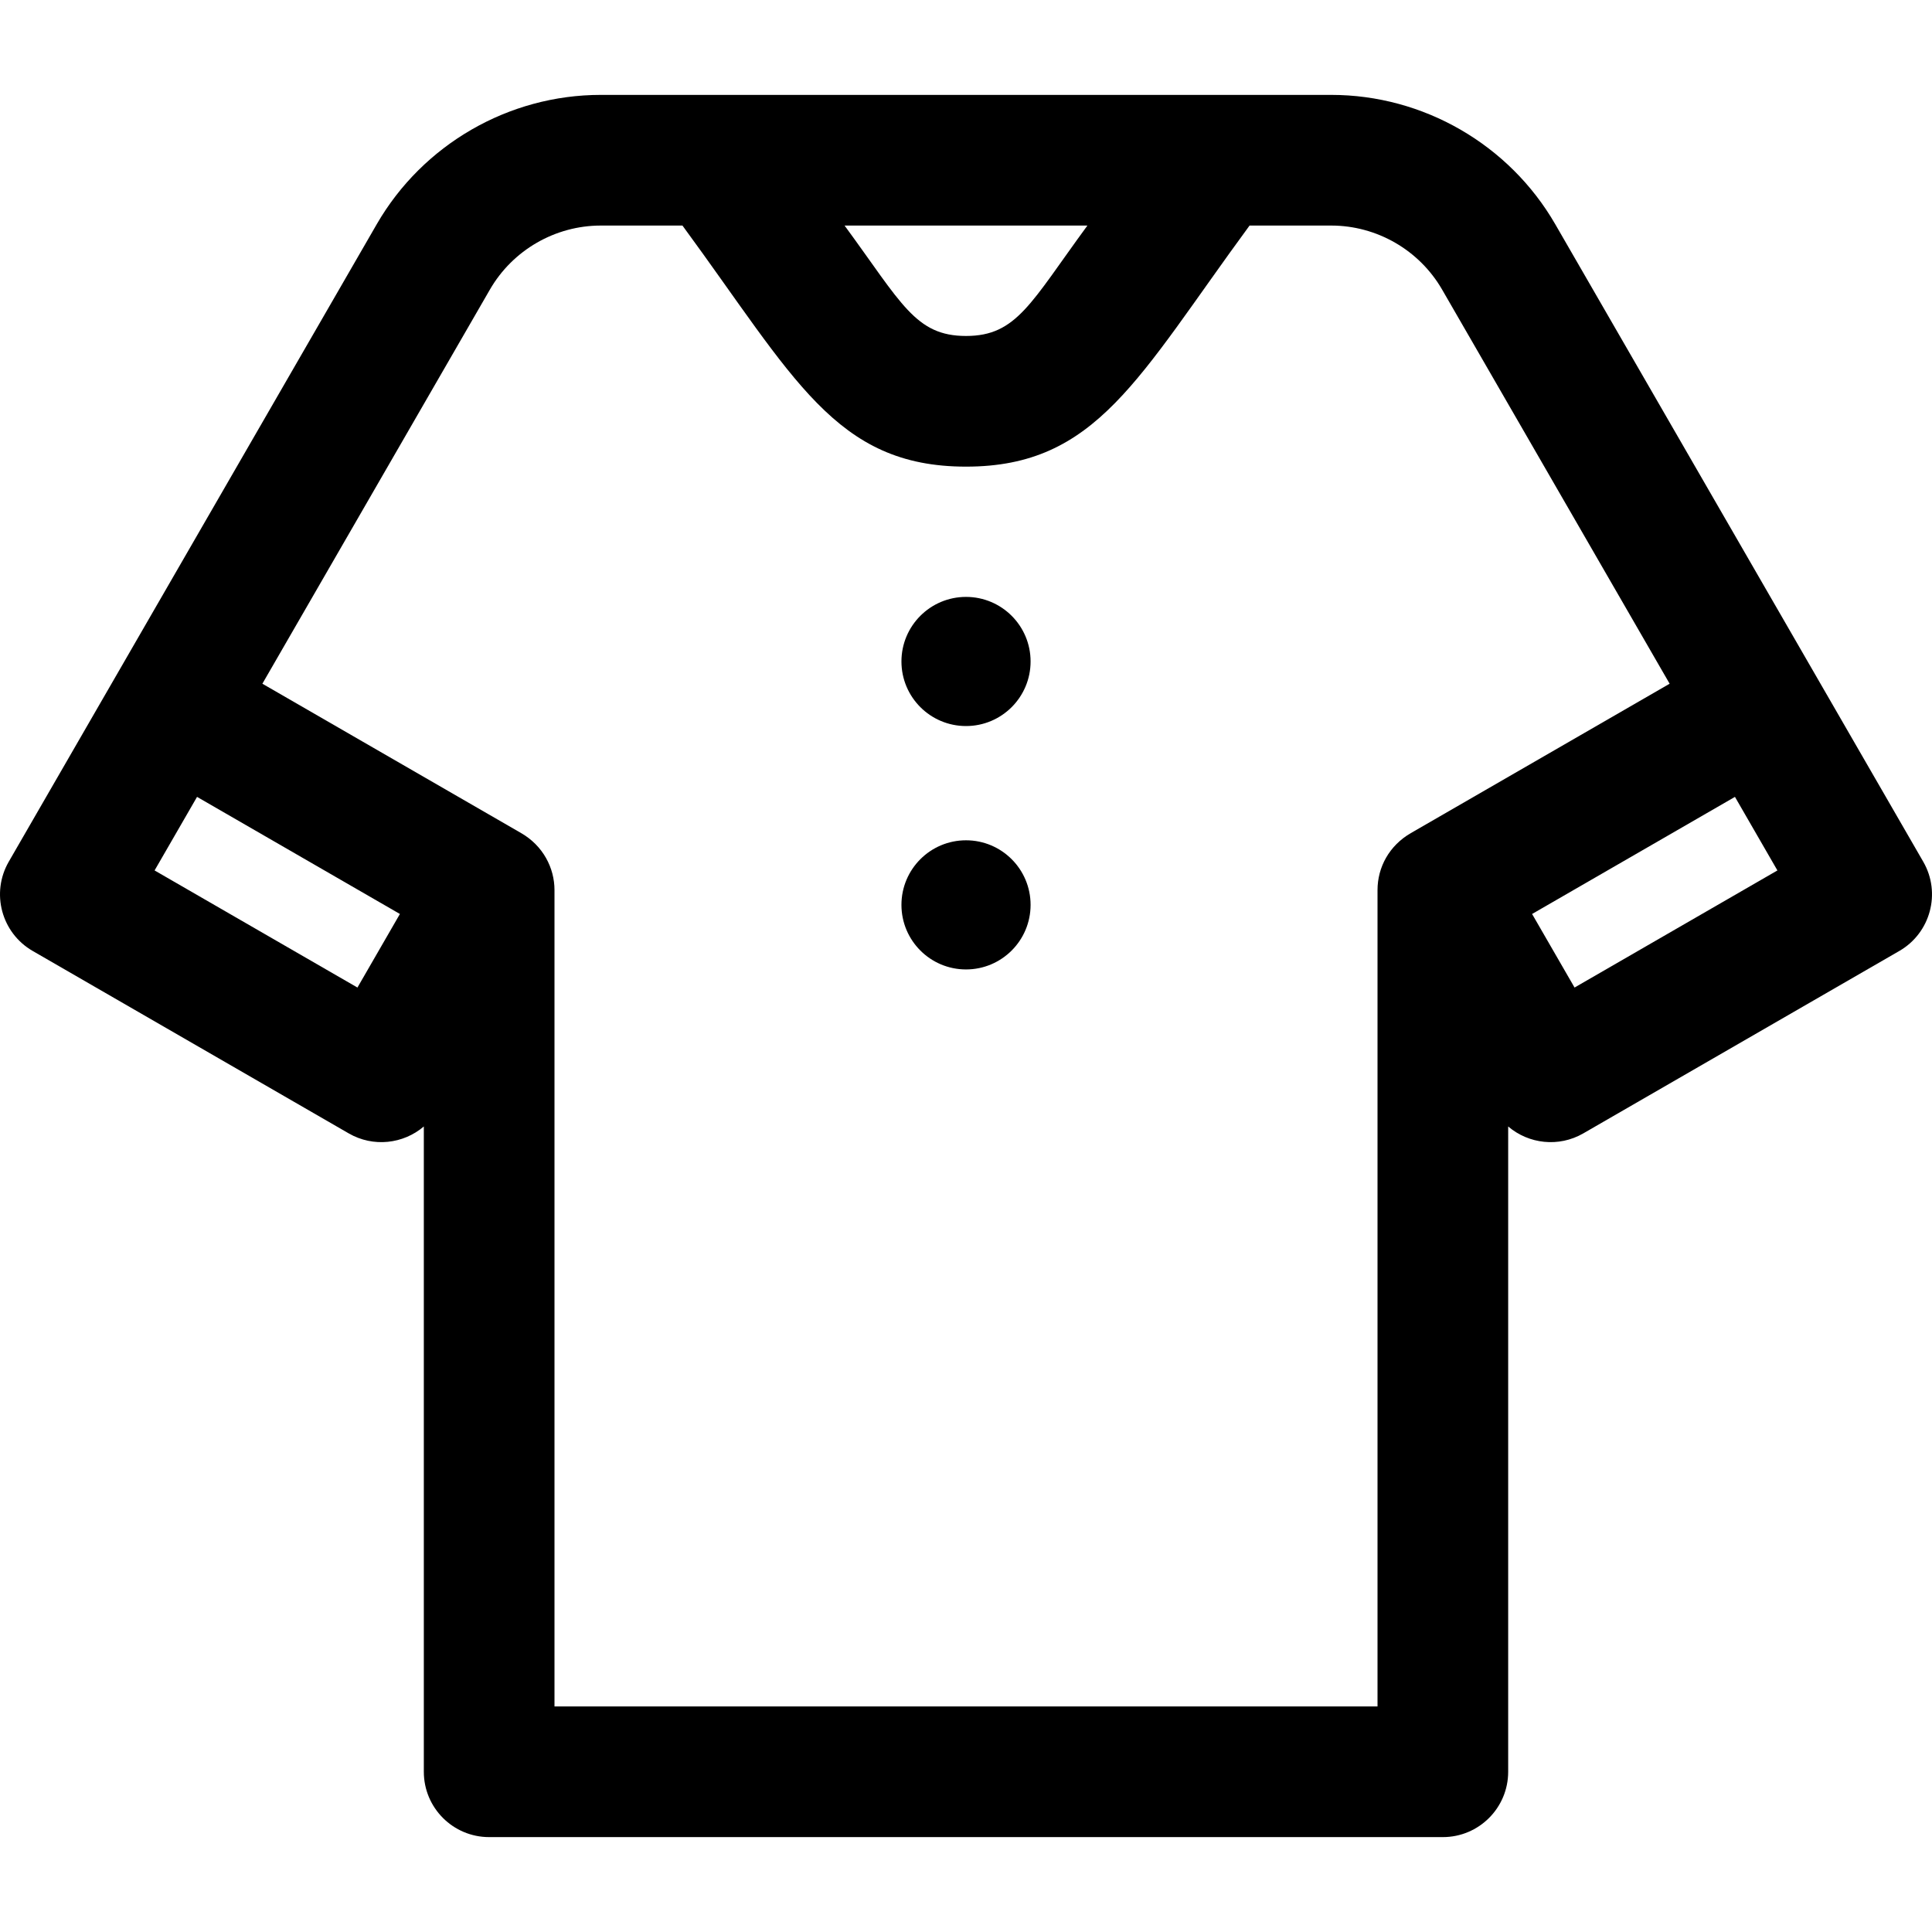 <?xml version="1.0" encoding="iso-8859-1"?>
<!-- Generator: Adobe Illustrator 19.0.0, SVG Export Plug-In . SVG Version: 6.00 Build 0)  -->
<svg version="1.1" id="Layer_1" xmlns="http://www.w3.org/2000/svg" xmlns:xlink="http://www.w3.org/1999/xlink" x="0px" y="0px"
	 viewBox="0 0 512 512" style="enable-background:new 0 0 512 512;" xml:space="preserve">
<g>
	<g>
		<path d="M509.68,228.36L412.159,59.424c-0.001-0.001-0.002-0.002-0.002-0.002c-12.211-21.142-34.958-34.275-59.367-34.275
			c-5.535,0-188.248,0-193.581,0c-24.408,0-47.156,13.133-59.37,34.277L2.32,228.36c-4.776,8.277-1.94,18.87,6.339,23.651
			l83.751,48.345c6.527,3.768,14.487,2.805,19.908-1.83v171.013c0,9.562,7.752,17.314,17.314,17.314h252.737
			c9.562,0,17.314-7.752,17.314-17.314V298.527c5.42,4.632,13.383,5.597,19.908,1.83l83.751-48.345
			C511.616,247.232,514.459,236.641,509.68,228.36z M288.178,59.775C273.152,80.234,269.457,89.034,256,89.034
			c-13.409,0-17.07-8.687-32.179-29.259H288.178z M94.726,261.709l-53.76-31.034l11.253-19.493l53.761,31.032L94.726,261.709z
			 M373.897,220.775c-0.002,0.001-0.006,0.003-0.008,0.005c-5.721,3.304-8.832,9.049-8.832,15.097v216.349h-0.002H146.946V235.876
			c0-5.894-3.051-11.757-8.832-15.097c-0.002-0.001-0.006-0.003-0.008-0.005l-68.573-39.582L129.83,76.74
			c6.044-10.463,17.301-16.964,29.381-16.964h21.648c29.583,40.282,40.486,63.887,75.143,63.887
			c34.659,0,45.588-23.645,75.143-63.887h21.648c12.077,0,23.335,6.5,29.378,16.961l60.299,104.456L373.897,220.775z
			 M417.274,261.709l-11.254-19.494l53.761-31.032l11.253,19.493L417.274,261.709z"/>
	</g>
</g>
<g>
	<g>
		<circle cx="256.004" cy="175.298" r="17.112"/>
	</g>
</g>
<g>
	<g>
		<circle cx="256.004" cy="239.799" r="17.112"/>
	</g>
</g>
<g>
</g>
<g>
</g>
<g>
</g>
<g>
</g>
<g>
</g>
<g>
</g>
<g>
</g>
<g>
</g>
<g>
</g>
<g>
</g>
<g>
</g>
<g>
</g>
<g>
</g>
<g>
</g>
<g>
</g>
</svg>
